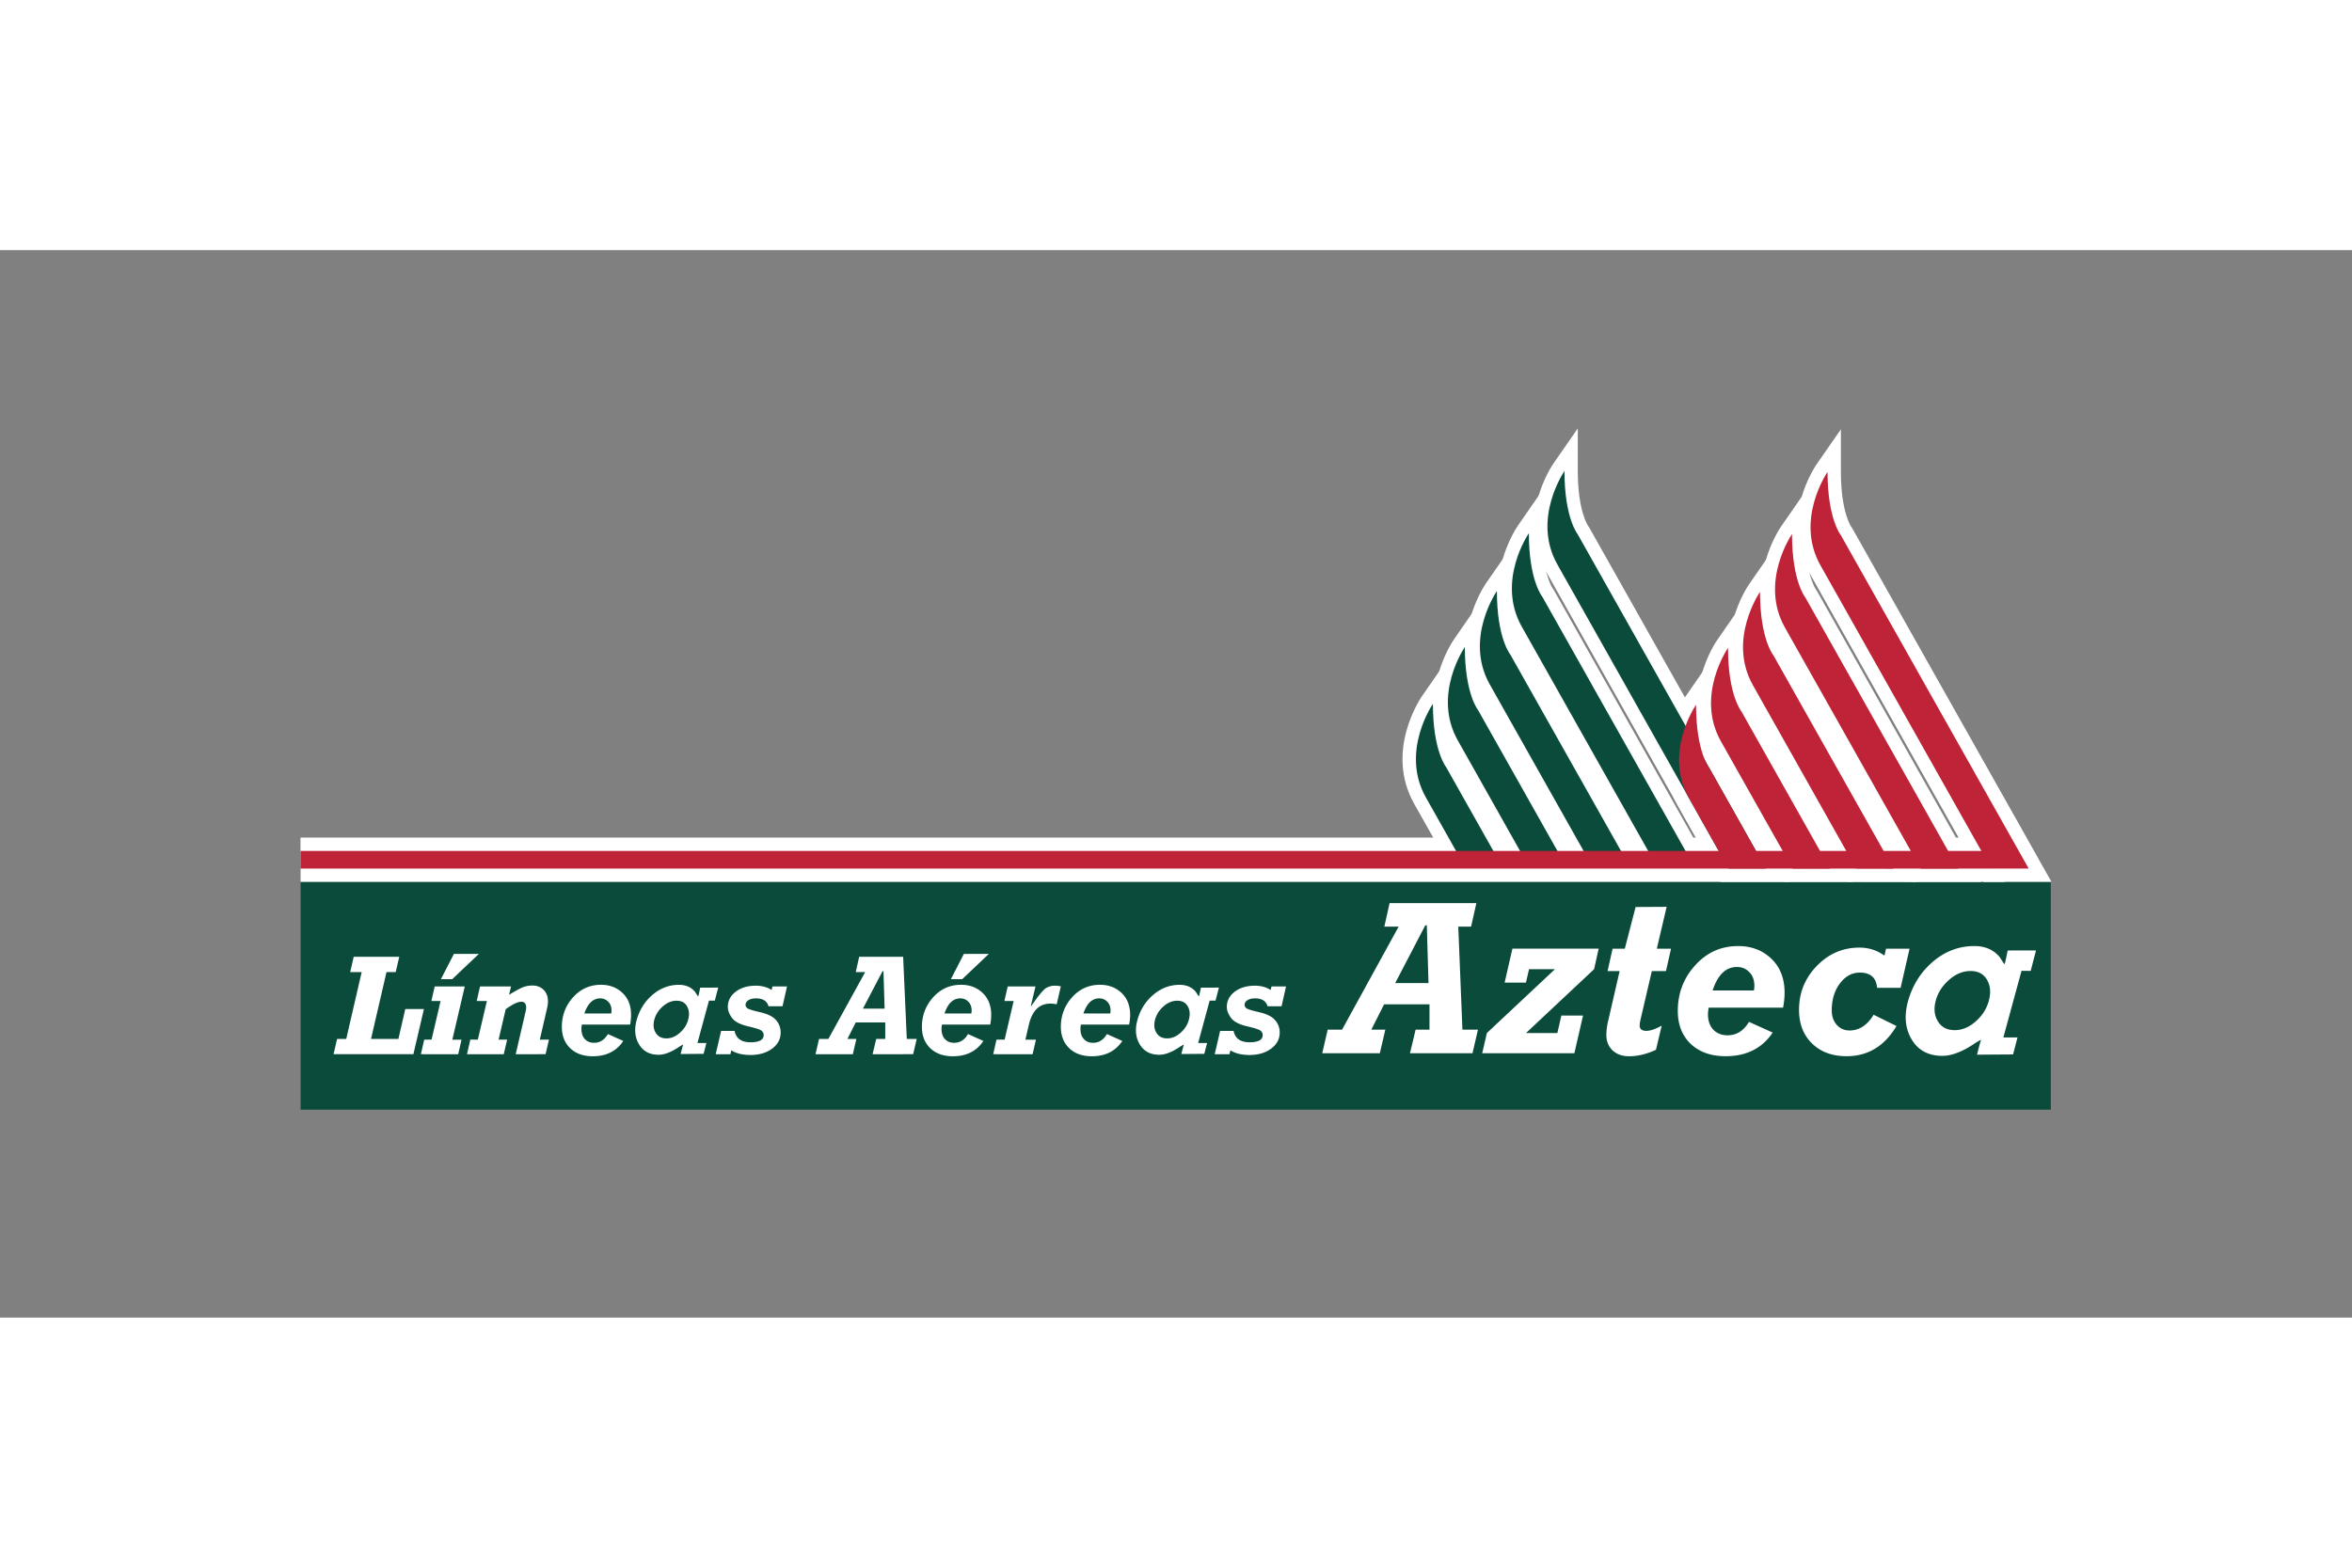 <svg xmlns="http://www.w3.org/2000/svg" height="800" width="1200" viewBox="-18.3 -12 158.601 72"><rect x="-18.3" y="-12" width="158.601" height="72" fill="#808080" stroke="none"/><path fill="#0B4B3B" d="M1.971 45.975v-16.854h117.227l.794 1.493v15.361z"/><path fill="#FFF" d="M1.962 30.614H116.877v-2.988H1.962z"/><path d="M86.455 2.39c-.106.152-2.518 3.71-.523 7.254L97.712 30.555h4.582L88.851 6.687l-.048-.064c-.008-.011-.709-.992-.709-3.72V.026zm1.043 6.371c-.329-.582-.457-1.166-.506-1.727.141.32.267.519.342.627.044.078 10.55 18.73 11.885 21.095h-.459c-.49-.876-11.262-19.996-11.262-19.996z" fill="#FFF"/><path d="M84.055 6.586c-.101.149-2.518 3.71-.521 7.251l9.417 16.717h4.584l-11.081-19.67-.049-.065c-.007-.01-.711-.991-.711-3.722v-2.876zm1.047 6.372c-.328-.584-.456-1.166-.509-1.73.143.32.266.521.346.631.042.078 8.226 14.604 9.518 16.898h-.455c-.49-.865-8.9-15.798-8.9-15.798z" fill="#FFF"/><path d="M81.899 10.482c-.104.153-2.518 3.71-.522 7.255l7.218 12.813 4.589.007-8.89-15.778-.047-.065c-.006-.01-.709-.992-.709-3.72V8.117zm1.044 6.372c-.327-.584-.459-1.166-.506-1.73.141.322.266.521.34.63.042.074 6.09 10.802 7.326 13.002-.216 0-.305-.002-.456-.002-.478-.846-6.704-11.9-6.704-11.9z" fill="#FFF"/><path d="M79.742 14.262c-.104.148-2.521 3.708-.524 7.25l5.095 9.043h4.582l-6.756-11.995-.051-.067c-.008-.011-.711-.992-.711-3.719v-2.878zm1.042 6.368c-.328-.581-.454-1.163-.506-1.727.142.318.265.519.344.627.039.071 4.049 7.19 5.197 9.226h-.455c-.465-.819-4.58-8.127-4.58-8.127z" fill="#FFF"/><path d="M77.582 18.095c-.102.15-2.516 3.709-.52 7.252l2.933 5.207h4.582l-4.598-8.161-.048-.067c-.007-.008-.709-.992-.709-3.72V15.729zm1.044 6.372c-.328-.584-.454-1.166-.505-1.73.14.32.266.521.344.631.036.064 2.071 3.68 3.035 5.391h-.454c-.422-.747-2.42-4.291-2.42-4.291zm25.571-22.017c-.104.149-2.518 3.71-.524 7.253l11.783 20.91h4.582L106.594 6.748l-.049-.065c-.008-.009-.709-.994-.709-3.72V.086zm1.045 6.371c-.328-.582-.457-1.165-.509-1.73.142.319.267.522.344.628.042.08 10.549 18.729 11.884 21.095h-.457c-.491-.874-11.262-19.994-11.262-19.994z" fill="#FFF"/><path d="M101.8 6.647c-.103.149-2.518 3.71-.521 7.251l9.414 16.717 4.583-.002-11.081-19.668-.048-.066c-.005-.01-.708-.993-.708-3.721v-2.876zm1.043 6.367c-.328-.579-.455-1.162-.506-1.726.144.32.267.519.344.627.044.078 8.226 14.604 9.518 16.901h-.455c-.487-.865-8.901-15.802-8.901-15.802z" fill="#FFF"/><path d="M99.644 10.543c-.107.149-2.521 3.71-.524 7.252l7.219 12.816 4.589.007-8.888-15.778-.05-.066c-.009-.008-.71-.993-.71-3.721v-2.876zm1.042 6.37c-.33-.582-.457-1.165-.505-1.728.138.32.264.521.342.627.041.077 6.084 10.801 7.321 13.002h-.453c-.477-.848-6.705-11.901-6.705-11.901z" fill="#FFF"/><path d="M97.482 14.319c-.101.149-2.517 3.71-.52 7.255l5.093 9.042 4.583-.002-6.758-11.997-.05-.063c-.006-.012-.708-.993-.708-3.724v-2.876zm1.047 6.372c-.328-.582-.459-1.166-.509-1.73.144.322.267.523.343.631.041.071 4.054 7.189 5.197 9.226h-.454c-.461-.822-4.577-8.126-4.577-8.126z" fill="#FFF"/><path d="M95.327 18.154c-.106.151-2.517 3.713-.523 7.255l2.935 5.207h4.583l-4.6-8.164-.047-.064c-.009-.011-.711-.993-.711-3.72v-2.877zm1.044 6.371c-.33-.58-.458-1.162-.506-1.726.138.32.267.519.34.627.037.067 2.076 3.681 3.039 5.391h-.457l-2.416-4.293z" fill="#FFF"/><path d="M98.236 29.655L86.717 9.203c-1.744-3.093.478-6.299.478-6.299 0 3.19.898 4.274.898 4.274l12.661 22.479zm-2.241 0L85.697 11.373s-.902-1.083-.902-4.276c0 0-2.22 3.207-.478 6.302l9.159 16.256zm-4.351 0L83.538 15.27s-.899-1.083-.899-4.274c0 0-2.223 3.207-.479 6.3l6.962 12.358zm-4.286 0L81.381 19.045s-.903-1.083-.903-4.272c0 0-2.219 3.206-.475 6.298l4.835 8.585zm-4.32.003l-3.815-6.775s-.899-1.082-.899-4.276c0 0-2.219 3.206-.478 6.301l2.677 4.75z" fill="#0B4B3B"/><path d="M115.977 29.715L104.457 9.261c-1.743-3.092.479-6.298.479-6.298 0 3.19.901 4.275.901 4.275L118.5 29.715zm-2.239.002l-10.299-18.284s-.9-1.084-.9-4.275c0 0-2.219 3.207-.478 6.299l9.16 16.259zm-4.35 0l-8.104-14.386s-.903-1.085-.903-4.277c0 0-2.22 3.208-.475 6.298l6.96 12.36zm-4.289 0l-5.976-10.609s-.899-1.085-.899-4.277c0 0-2.22 3.207-.479 6.302l4.839 8.585zm-4.315 0l-3.817-6.775s-.899-1.083-.899-4.273c0 0-2.221 3.207-.478 6.299l2.674 4.75z" fill="#BE2337"/><path fill="#BE2337" d="M1.962 28.525h114.014v1.19H1.962z"/><path d="M70.862 42.169l.368-1.59h.968l3.814-6.947h-.963l.354-1.586h5.852l-.356 1.586h-.864l.28 6.947h1.047l-.368 1.59h-4.214l.378-1.59h.936v-1.71h-3.06l-.863 1.71h.945l-.37 1.59zm7.165-4.734l-.114-3.893h-.102l-2.028 3.893zm3.621 4.734l.315-1.361 4.591-4.306h-1.748l-.208.906h-1.438l.525-2.292h5.818l-.31 1.386-4.592 4.306h2.116l.269-1.182h1.462l-.584 2.543zm12.104-1.86l-.386 1.628c-.62.29-1.228.436-1.82.436-.456 0-.823-.133-1.105-.393-.276-.266-.419-.609-.419-1.034 0-.315.042-.642.126-.981l.768-3.337h-.814l.338-1.509h.824l.729-2.812 2.093-.012-.663 2.824h.958l-.341 1.509h-.953l-.76 3.263c-.037.168-.06.299-.06.401 0 .245.149.368.445.368.279 0 .624-.117 1.04-.352zm5.886-.255l1.597.721c-.709 1.065-1.769 1.595-3.177 1.595-.98 0-1.762-.278-2.348-.829-.58-.559-.872-1.297-.872-2.225 0-1.185.389-2.214 1.171-3.074.782-.869 1.748-1.301 2.9-1.301.894 0 1.637.282 2.235.851.596.568.895 1.333.895 2.296 0 .321-.034.658-.102 1.008h-5.017c-.029.157-.046.311-.046.454 0 .437.123.784.362 1.034.243.249.56.376.954.376.611 0 1.091-.302 1.446-.905zm-2.453-2.116h2.786a1.804 1.804 0 00.029-.321c0-.382-.11-.689-.34-.917-.224-.233-.501-.348-.83-.348-.751 0-1.3.527-1.645 1.586zm10.857 1.636l1.544.76c-.809 1.357-1.932 2.036-3.364 2.036-.97 0-1.746-.286-2.33-.858-.586-.57-.879-1.328-.879-2.269 0-1.152.399-2.14 1.202-2.964.799-.825 1.757-1.234 2.874-1.234.623 0 1.183.18 1.684.54l.108-.467h1.585l-.604 2.642h-1.586c-.054-.685-.442-1.03-1.161-1.03-.529 0-.978.245-1.345.733-.368.487-.55 1.095-.55 1.813 0 .401.112.726.336.977.227.254.514.381.867.381.647 0 1.188-.352 1.618-1.059zm10.951-4.338l-.359 1.38-.617-.007-1.225 4.495h.953l-.299 1.146-2.43.017s.249-1.03.293-1.03c.045 0-.186.095-.471.286-.346.23-.66.409-.942.528-.435.195-.84.294-1.224.294-.942 0-1.634-.376-2.077-1.128-.416-.716-.5-1.554-.244-2.511.291-1.075.836-1.963 1.641-2.67.84-.731 1.788-1.096 2.838-1.096.742 0 1.318.256 1.732.768.061.096.149.237.274.421a.053.053 0 00.04.02c.027 0 .207-.909.207-.909zm-3.181 3.391c.144-.537.106-.997-.106-1.38-.227-.416-.601-.623-1.123-.623-.527 0-1.017.205-1.474.615-.442.393-.734.855-.878 1.388-.14.53-.097.987.139 1.376.238.409.619.609 1.144.609.511 0 .996-.208 1.449-.622.429-.388.711-.844.85-1.363zm-51.917-.885l-.229.879-.395-.002-.777 2.859h.604l-.189.732-1.548.012s.16-.657.187-.657c.029 0-.119.059-.298.181-.224.149-.421.262-.601.338-.278.127-.539.188-.781.188-.598 0-1.04-.24-1.322-.719-.266-.458-.317-.989-.153-1.599.183-.686.532-1.251 1.042-1.699.538-.465 1.139-.7 1.81-.7.471 0 .84.163 1.104.49.034.061.093.151.173.27.005.009.016.013.024.013.018 0 .135-.581.135-.581zm-2.026 2.158c.093-.339.067-.634-.068-.877-.144-.266-.381-.396-.716-.396-.333 0-.643.131-.937.391-.282.251-.468.549-.559.883-.09.34-.064.63.085.879.154.259.397.388.73.388.324 0 .633-.129.926-.397.272-.248.452-.533.539-.869zm-31.739-2.158l-.229.879-.393-.002-.777 2.859h.603l-.189.732-1.548.012s.16-.657.186-.657c.029 0-.117.059-.299.181-.22.149-.42.262-.601.338-.277.127-.535.188-.78.188-.6 0-1.038-.24-1.32-.719-.269-.458-.32-.989-.158-1.599.188-.686.533-1.251 1.044-1.699.537-.465 1.14-.7 1.81-.7.47 0 .84.163 1.103.49.036.061.094.151.174.27a.035.035 0 00.027.013c.015 0 .132-.581.132-.581zm-2.024 2.158c.093-.339.066-.634-.067-.877-.143-.266-.382-.396-.717-.396-.334 0-.645.131-.937.391-.283.251-.47.549-.561.883-.089.34-.063.63.087.879.153.259.396.388.728.388.328 0 .633-.129.927-.397.271-.248.452-.533.541-.869zm-23.913 2.335l.237-1.03h.617l1.042-4.509H5.314l.238-1.033h3.071l-.24 1.033h-.62l-1.044 4.509H8.565l.463-2.016h1.258l-.71 3.046zm5.889 0l.223-.982h.495l.61-2.608h-.621l.224-.98h2.028l-.839 3.589h.621l-.225.982zm2.113-5.061h-.763l.875-1.702h1.683zm.996 5.061l.223-.982h.506l.612-2.608h-.686l.223-.98h2.091l-.133.563c.436-.266.75-.438.951-.515.199-.074.406-.11.625-.11.308 0 .558.098.755.292.197.198.292.46.292.783 0 .131-.016.262-.047.402l-.503 2.173h.617l-.227.982H16.476l.67-2.895c.023-.097.035-.18.035-.249 0-.266-.114-.395-.334-.395-.232 0-.582.169-1.047.505l-.479 2.052h.577l-.229.982H13.19zm9.503-1.359l1.035.466c-.46.69-1.145 1.032-2.059 1.032-.633 0-1.138-.18-1.517-.539-.377-.364-.566-.843-.566-1.443 0-.768.253-1.437.76-2 .508-.559 1.133-.839 1.88-.839.579 0 1.06.182 1.448.549.388.366.579.859.579 1.48 0 .209-.02.425-.063.654h-3.256c-.016.102-.027.2-.027.297 0 .29.077.519.233.686.155.165.362.247.619.247.394 0 .703-.196.934-.591zm-1.589-1.386h1.809a1.103 1.103 0 00.021-.207c0-.242-.073-.442-.22-.588-.146-.151-.328-.226-.541-.226-.483 0-.84.342-1.069 1.02zm8.856 2.745l.365-1.573h.907c.103.513.462.769 1.076.769.589 0 .888-.165.888-.487 0-.112-.048-.209-.139-.288-.09-.084-.399-.182-.925-.305-.528-.123-.885-.312-1.073-.564-.19-.259-.28-.504-.28-.74 0-.414.176-.754.531-1.027.353-.27.806-.406 1.355-.406.422 0 .777.101 1.067.292l.055-.24h.982L34.467 39h-.944c-.103-.355-.385-.531-.841-.531-.215 0-.386.041-.514.123-.129.082-.194.188-.194.317 0 .087.04.161.122.226.083.064.375.156.882.272.507.119.862.298 1.063.539.197.237.3.511.3.823 0 .439-.189.802-.569 1.086-.381.285-.871.432-1.468.432-.528 0-.961-.104-1.29-.313l-.06.262zm12.64-6.572l.246 5.542h.668l-.24 1.03H40.541l.245-1.03h.608v-1.112h-1.991l-.559 1.112h.603l-.238 1.03h-2.517l.237-1.03h.63l2.482-4.509h-.636l.232-1.033zm-1.25 3.498l-.076-2.522h-.064l-1.322 2.522zm5.625 1.715l1.035.466c-.46.69-1.145 1.032-2.057 1.032-.636 0-1.142-.18-1.519-.539-.379-.364-.568-.843-.568-1.443 0-.768.256-1.437.761-2 .505-.559 1.134-.839 1.879-.839.58 0 1.064.182 1.452.549.387.366.58.859.58 1.48 0 .209-.021.425-.065.654h-3.255a1.463 1.463 0 00-.029.297c0 .29.077.519.234.686.156.165.36.247.614.247.397 0 .708-.196.937-.591zm-1.586-1.386h1.809c.011-.067.02-.14.02-.207 0-.242-.075-.442-.221-.588-.146-.151-.325-.226-.541-.226-.487 0-.84.342-1.067 1.02zm1.195-2.316h-.763l.873-1.702h1.683zm2.089 5.061l.221-.982h.549l.609-2.608h-.624l.224-.98h1.873l-.313 1.313.021.019c.484-.706.819-1.116 1.006-1.225.186-.105.383-.159.584-.159.118 0 .257.017.41.043l-.278 1.214c-.153-.032-.293-.048-.424-.048-.755 0-1.241.486-1.462 1.461l-.225.971h.712l-.226.982zm7.67-1.359l1.035.466c-.46.69-1.145 1.032-2.057 1.032-.634 0-1.142-.18-1.517-.539-.378-.364-.57-.843-.57-1.443 0-.768.256-1.437.761-2 .505-.559 1.134-.839 1.878-.839.581 0 1.065.182 1.454.549.386.366.58.859.58 1.48 0 .209-.021.425-.066.654H54.587a1.571 1.571 0 00-.028.297c0 .29.075.519.235.686.153.165.359.247.613.247.395 0 .706-.196.935-.591zm-1.587-1.386h1.809c.012-.067.02-.14.02-.207 0-.242-.073-.442-.221-.588-.144-.151-.325-.226-.541-.226-.484 0-.84.342-1.067 1.02zm8.854 2.745l.365-1.573h.907c.104.513.464.769 1.075.769.594 0 .889-.165.889-.487 0-.112-.045-.209-.136-.288-.09-.084-.399-.182-.926-.305-.527-.123-.886-.312-1.075-.564-.186-.259-.282-.504-.282-.74 0-.414.179-.754.533-1.027.355-.27.807-.406 1.357-.406.421 0 .776.101 1.065.292l.059-.24h.979L68.119 39h-.945c-.103-.355-.384-.531-.842-.531-.212 0-.382.041-.513.123-.13.082-.193.188-.193.317 0 .087.042.161.122.226.082.064.377.156.884.272.505.119.858.298 1.058.539.202.237.304.511.304.823 0 .439-.191.802-.573 1.086-.38.285-.87.432-1.465.432-.531 0-.959-.104-1.288-.313l-.061.262h-.995z" fill="#FFF"/></svg>